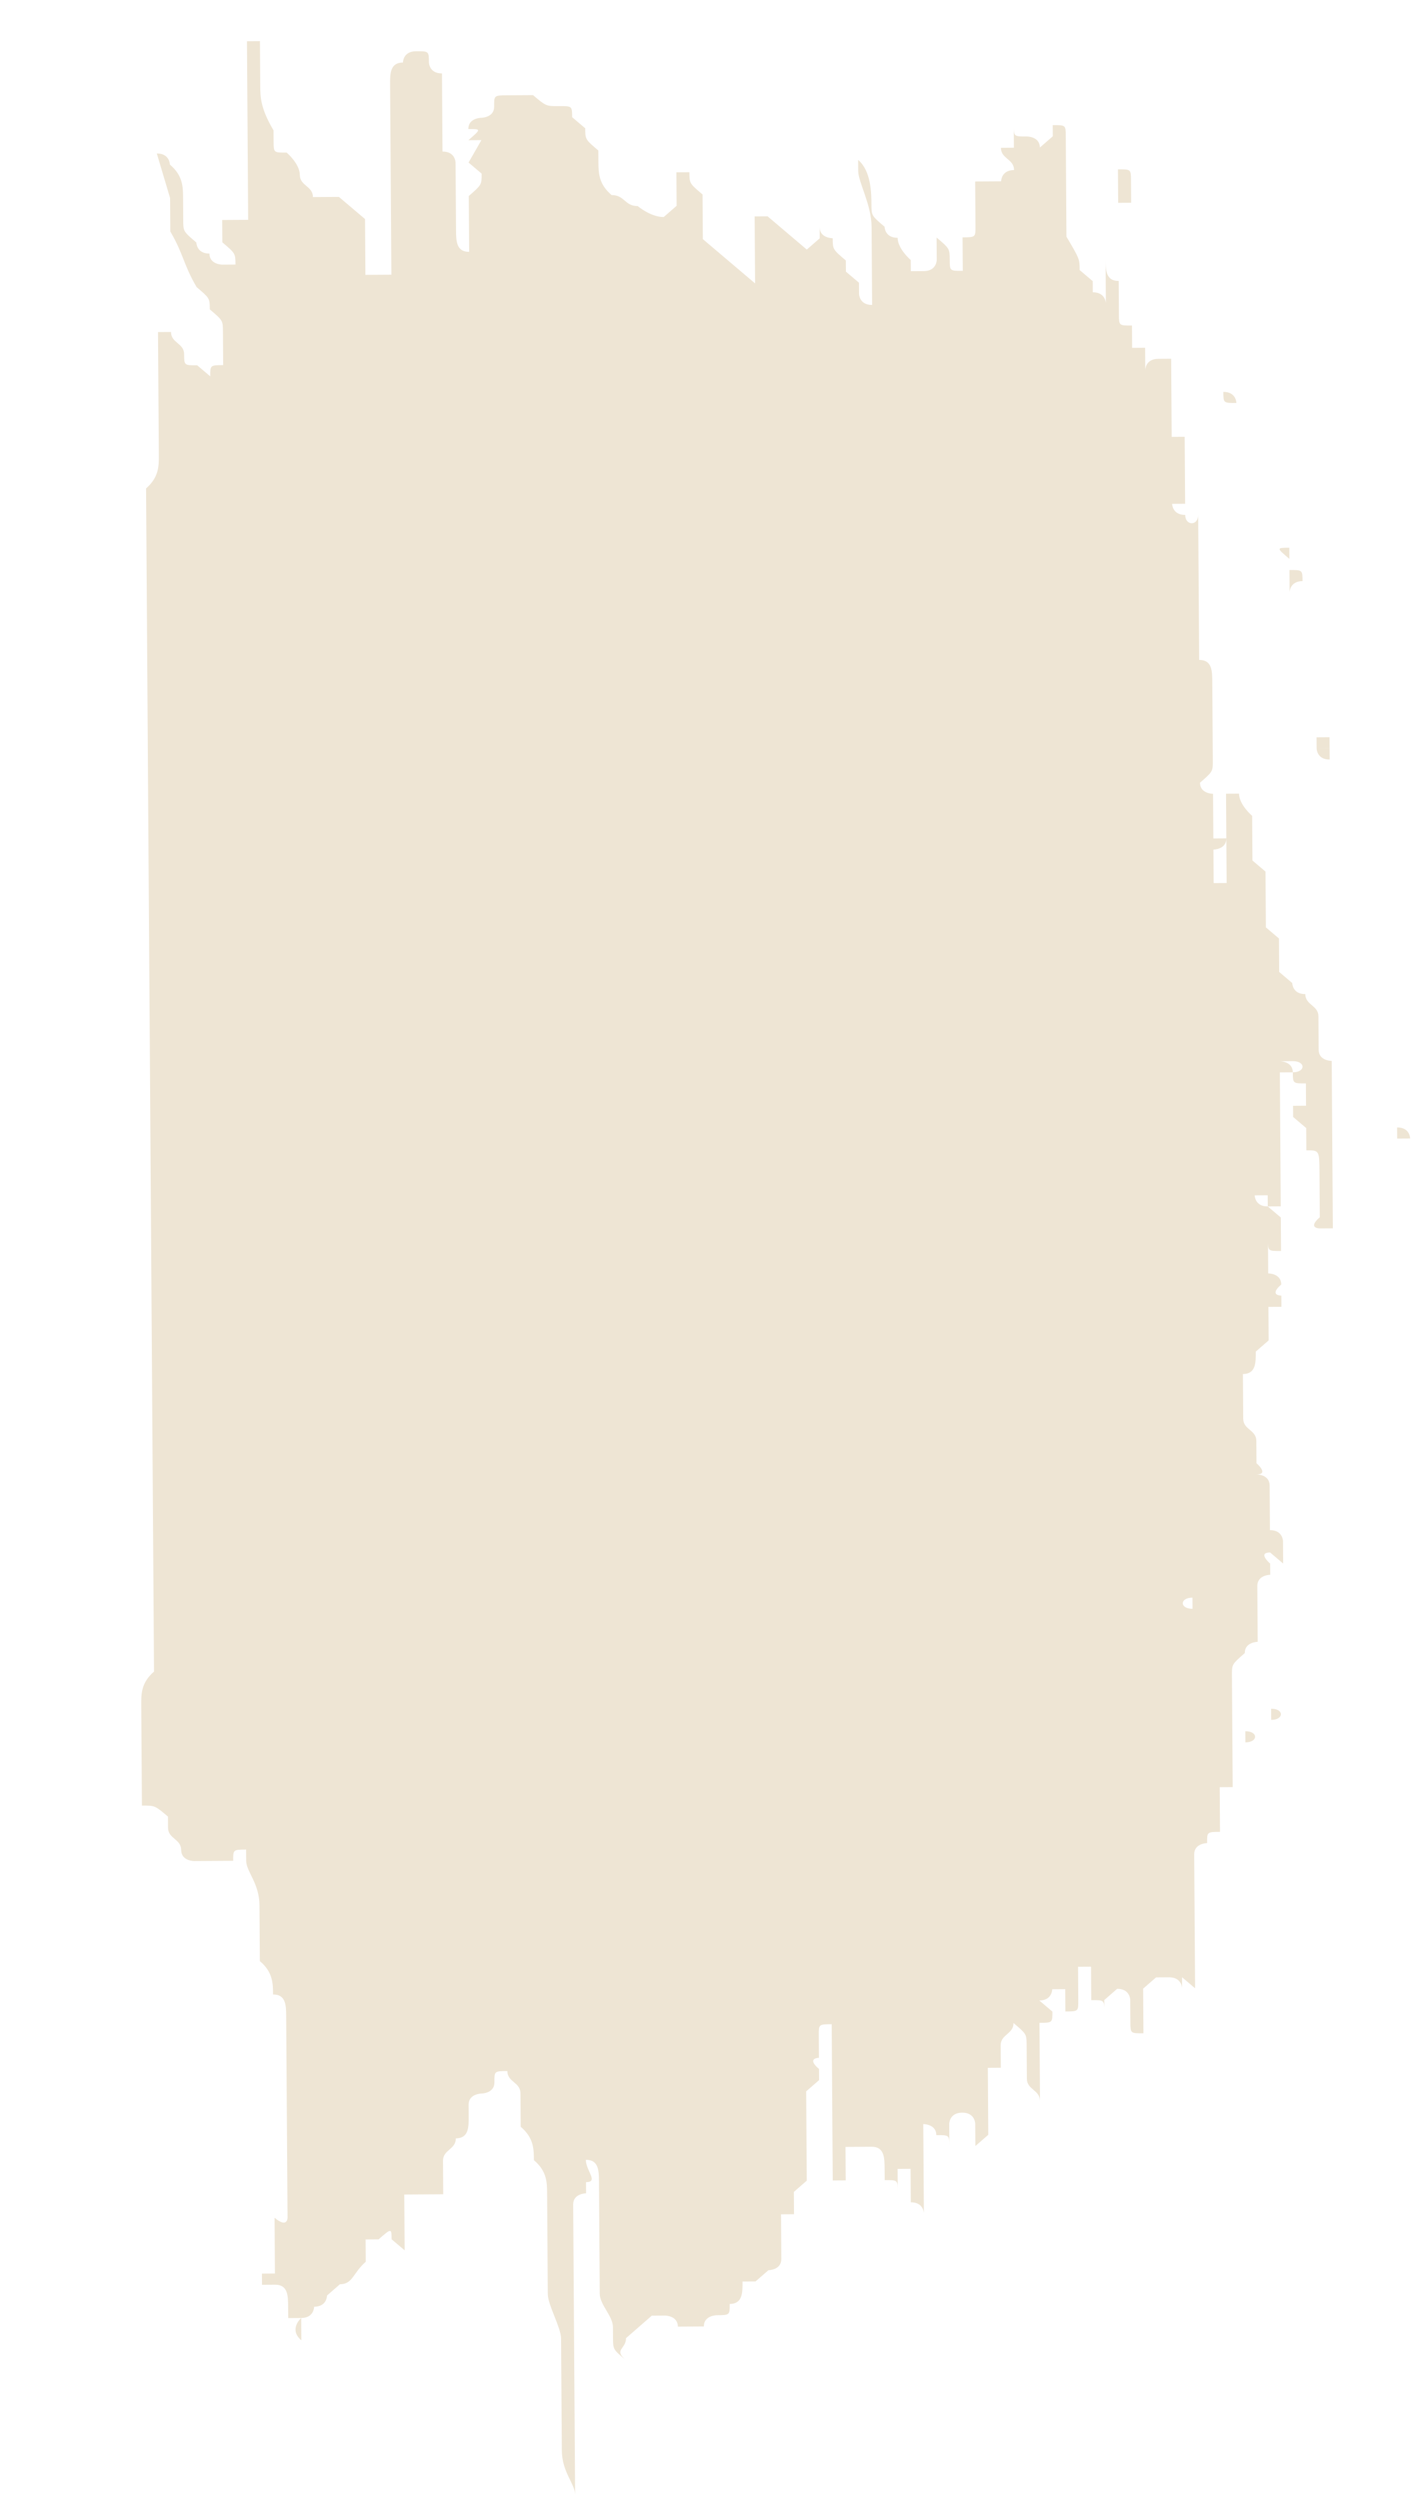 <?xml version="1.0" encoding="UTF-8"?> <svg xmlns="http://www.w3.org/2000/svg" width="145" height="254" viewBox="0 0 145 254" fill="none"> <path d="M129.774 68.126C129.774 68.126 129.774 68.126 129.781 69.26C129.781 69.26 129.781 69.26 129.774 68.126ZM129.766 66.992C131.086 66.984 131.086 66.984 129.766 66.992ZM75.359 21.997C74.04 22.006 74.04 22.006 75.359 21.997ZM131.109 70.385C131.109 70.385 131.109 70.385 129.789 70.394L131.109 70.385ZM131.063 63.582L131.071 64.716C131.071 64.716 131.071 64.716 131.063 63.582ZM129.17 174.728C130.489 174.719 130.482 173.585 129.162 173.594L129.17 174.728ZM124.305 39.813C124.313 40.947 124.313 40.947 125.632 40.938C125.632 40.938 125.625 39.804 124.305 39.813ZM126.538 175.88L126.546 177.014C127.865 177.005 127.858 175.871 126.538 175.88ZM131.017 56.778C131.01 55.644 131.01 55.644 131.01 55.644C129.69 55.653 129.69 55.653 131.017 56.778ZM121.184 164.575C121.176 163.442 121.176 163.442 121.169 162.308C119.849 162.316 119.857 163.45 121.176 163.442C121.176 163.442 121.176 163.442 121.184 164.575ZM131.025 57.912C131.033 59.046 131.04 60.18 131.04 60.18C131.04 60.18 131.033 59.046 132.352 59.037C132.344 57.903 132.344 57.903 131.025 57.912ZM143.297 116.798C143.297 116.798 143.297 116.798 143.289 115.664C143.289 115.664 143.282 114.53 141.962 114.539L141.97 115.673C141.97 115.673 141.97 115.673 143.289 115.664L143.297 116.798ZM15.933 15.592C17.253 15.583 17.261 16.717 17.261 16.717C18.588 17.842 18.595 18.976 18.603 20.11C18.603 20.11 18.603 20.11 18.611 21.244L18.618 22.378C18.626 23.512 18.626 23.512 19.953 24.637C19.953 24.637 19.961 25.771 21.28 25.762C21.288 26.896 22.607 26.887 22.607 26.887L23.927 26.878C23.919 25.744 23.919 25.744 22.592 24.619C22.584 23.485 22.577 22.351 22.577 22.351C22.577 22.351 22.577 22.351 23.896 22.342C23.896 22.342 23.896 22.342 25.216 22.334L25.208 21.2C25.201 20.066 25.193 18.932 25.186 17.798C25.178 16.664 25.178 16.664 25.17 15.53L25.163 14.396C25.155 13.262 25.155 13.262 25.148 12.128C25.14 10.994 25.132 9.86 25.117 7.592C25.109 6.458 25.109 6.458 25.102 5.324L25.094 4.19C26.414 4.181 26.414 4.181 26.414 4.181C26.406 3.047 26.406 3.047 26.399 1.913L26.391 0.779C26.399 1.913 26.406 3.047 26.414 4.181L26.421 5.315L26.429 6.449C26.437 7.583 26.437 7.583 26.437 7.583C26.444 8.717 26.444 8.717 26.444 8.717C26.452 9.851 26.459 10.985 27.794 13.244L27.802 14.378C27.809 15.512 27.809 15.512 29.129 15.503C29.129 15.503 30.456 16.628 30.464 17.762C30.471 18.896 31.791 18.887 31.799 20.021L33.118 20.012C34.438 20.004 34.438 20.004 34.438 20.004C35.765 21.129 35.765 21.129 37.092 22.254C37.092 22.254 37.092 22.254 37.1 23.388C37.107 24.522 37.115 25.656 37.115 25.656C37.123 26.79 37.123 26.79 37.13 27.924C37.13 27.924 37.13 27.924 38.45 27.915C39.769 27.906 39.769 27.906 39.769 27.906C39.762 26.772 39.754 25.638 39.746 24.504C39.739 23.37 39.731 22.236 39.724 21.102C39.708 18.834 39.701 17.7 39.686 15.432L39.678 14.298C39.67 13.164 39.67 13.164 39.663 12.03L39.655 10.896C39.648 9.762 39.648 9.762 39.64 8.629C39.632 7.495 39.625 6.361 40.944 6.352C40.944 6.352 40.937 5.218 42.256 5.209C43.576 5.2 43.576 5.2 43.583 6.334C43.583 6.334 43.591 7.468 44.911 7.459C44.918 8.593 44.926 9.727 44.926 9.727C44.933 10.861 44.933 10.861 44.941 11.995C44.949 13.129 44.949 13.129 44.956 14.263C44.956 14.263 44.956 14.263 44.964 15.397C46.283 15.388 46.291 16.522 46.291 16.522L46.299 17.656L46.306 18.79C46.314 19.924 46.314 19.924 46.322 21.058C46.329 22.192 46.329 22.192 46.337 23.326C46.344 24.46 46.352 25.594 47.672 25.585C47.664 24.451 47.664 24.451 47.664 24.451C47.656 23.317 47.656 23.317 47.649 22.183C47.641 21.049 47.641 21.049 47.633 19.915C48.945 18.772 48.945 18.772 48.938 17.638C48.938 17.638 48.938 17.638 47.611 16.513C48.915 14.236 48.915 14.236 48.915 14.236C48.915 14.236 48.915 14.236 47.595 14.245C48.907 13.102 48.907 13.102 47.588 13.111C47.58 11.977 48.9 11.968 48.9 11.968C48.9 11.968 50.219 11.96 50.212 10.826C50.204 9.692 50.204 9.692 51.524 9.683C52.843 9.674 52.843 9.674 52.843 9.674L54.163 9.665C55.49 10.79 55.49 10.79 56.809 10.781C58.129 10.773 58.129 10.773 58.137 11.906L59.464 13.031C59.471 14.165 59.471 14.165 60.799 15.291C60.799 15.291 60.799 15.291 60.806 16.425C60.814 17.558 60.822 18.692 62.149 19.818C63.468 19.809 63.476 20.943 64.795 20.934C64.795 20.934 66.123 22.059 67.442 22.05L68.754 20.907C68.754 20.907 68.754 20.907 68.746 19.773C68.739 18.639 68.739 18.639 68.739 18.639C68.739 18.639 68.739 18.639 68.731 17.505L68.724 16.371C68.724 16.371 68.724 16.371 68.716 15.238C68.708 14.104 68.708 14.104 68.701 12.97C68.693 11.836 68.693 11.836 68.686 10.702C68.678 9.568 68.678 9.568 68.678 9.568L68.67 8.434L68.663 7.3L68.655 6.166C68.647 5.032 68.647 5.032 68.64 3.898C68.647 5.032 68.647 5.032 68.647 5.032C68.655 6.166 68.663 7.3 68.67 8.434C68.678 9.568 68.686 10.702 68.686 10.702C68.686 10.702 68.686 10.702 68.693 11.836C68.701 12.97 68.701 12.97 68.708 14.104L68.716 15.238C68.724 16.371 68.724 16.371 68.731 17.505C68.731 17.505 68.731 17.505 70.051 17.497C70.058 18.631 70.058 18.631 71.386 19.756C71.393 20.89 71.401 22.023 71.409 23.157C71.416 24.291 71.416 24.291 71.416 24.291C72.743 25.417 72.743 25.417 74.07 26.542C75.398 27.667 76.725 28.792 76.725 28.792C76.717 27.658 76.71 26.524 76.702 25.39C76.694 24.256 76.694 24.256 76.694 24.256C76.694 24.256 76.694 24.256 76.687 23.122L76.679 21.988L77.999 21.979C79.326 23.104 79.326 23.104 80.653 24.23L81.98 25.355C83.292 24.212 83.292 24.212 83.292 24.212C83.292 24.212 83.292 24.212 83.285 23.078C83.292 24.212 84.612 24.203 84.612 24.203C84.619 25.337 84.619 25.337 85.947 26.462C85.947 26.462 85.947 26.462 85.954 27.596C87.281 28.721 87.281 28.721 87.281 28.721C87.281 28.721 87.281 28.721 87.289 29.855C87.289 29.855 87.296 30.989 88.616 30.98C88.616 30.98 88.616 30.98 88.609 29.846C88.601 28.712 88.593 27.578 88.586 26.444C88.578 25.31 88.57 24.176 88.563 23.042C88.548 20.774 87.213 18.515 87.205 17.381L87.198 16.247C88.525 17.372 88.54 19.64 88.548 20.774C88.555 21.908 88.555 21.908 89.882 23.034C89.882 23.034 89.89 24.168 91.21 24.159C91.217 25.293 92.544 26.418 92.544 26.418L92.552 27.552C92.552 27.552 92.552 27.552 93.871 27.543C95.191 27.534 95.183 26.4 95.183 26.4L95.176 25.266L95.168 24.132C96.495 25.257 96.495 25.257 96.503 26.391C96.511 27.525 96.511 27.525 97.83 27.516C97.83 27.516 97.83 27.516 97.823 26.382L97.815 25.248L97.807 24.114C99.127 24.105 99.127 24.105 99.119 22.971L99.112 21.837L99.104 20.704L99.097 19.57L99.089 18.436C100.408 18.427 100.408 18.427 101.728 18.418C101.728 18.418 101.72 17.284 103.04 17.275C103.032 16.141 101.713 16.15 101.705 15.016C101.705 15.016 101.705 15.016 103.025 15.007C103.025 15.007 103.025 15.007 103.032 16.141C103.025 15.007 103.017 13.873 103.017 13.873C103.017 13.873 103.017 13.873 103.01 12.739C103.017 13.873 103.017 13.873 104.337 13.864C104.337 13.864 105.656 13.855 105.664 14.989L106.976 13.847L106.968 12.713C108.288 12.704 108.288 12.704 108.295 13.838C108.295 13.838 108.295 13.838 108.303 14.972L108.295 13.838C108.295 13.838 108.295 13.838 108.303 14.972C108.303 14.972 108.303 14.972 108.311 16.106L108.318 17.24L108.326 18.374C108.333 19.508 108.333 19.508 108.341 20.642C108.349 21.776 108.356 22.91 108.356 22.91L108.364 24.044C109.699 26.302 109.699 26.302 109.706 27.436L111.034 28.562C111.034 28.562 111.034 28.562 111.041 29.696C112.361 29.687 112.368 30.821 112.368 30.821C112.368 30.821 112.368 30.821 112.376 31.955L112.368 30.821C112.361 29.687 112.361 29.687 112.353 28.553C112.345 27.419 112.345 27.419 112.338 26.285C112.345 27.419 112.353 28.553 113.673 28.544L113.68 29.678L113.688 30.812C113.688 30.812 113.688 30.812 113.695 31.946C113.703 33.08 113.703 33.08 115.023 33.071C115.03 34.205 115.03 34.205 115.038 35.339L116.357 35.33L116.365 36.464C116.365 36.464 116.365 36.464 116.373 37.598C116.373 37.598 116.365 36.464 117.685 36.455C119.004 36.446 119.004 36.446 119.004 36.446C119.004 36.446 119.004 36.446 119.012 37.58C119.012 37.58 119.012 37.58 119.019 38.714C119.027 39.848 119.027 39.848 119.027 39.848C119.035 40.982 119.035 40.982 119.035 40.982L119.042 42.116C119.05 43.25 119.05 43.25 119.05 43.25C119.057 44.384 119.057 44.384 119.057 44.384L120.377 44.375C120.385 45.509 120.385 45.509 120.385 45.509C120.4 47.777 120.4 47.777 120.4 47.777C120.407 48.911 120.407 48.911 120.407 48.911C120.415 50.045 120.415 50.045 120.415 50.045C120.423 51.179 120.423 51.179 120.423 51.179C120.423 51.179 120.423 51.179 119.103 51.188C119.103 51.188 119.111 52.322 120.43 52.313C120.438 53.447 121.757 53.438 121.75 52.304C121.742 51.17 121.735 50.036 121.735 50.036L121.727 48.902C121.719 47.768 121.719 47.768 121.712 46.634L121.719 47.768C121.719 47.768 121.719 47.768 121.727 48.902C121.735 50.036 121.735 50.036 121.735 50.036C121.742 51.17 121.742 51.17 121.75 52.304C121.75 52.304 121.75 52.304 121.757 53.438L121.765 54.572C121.773 55.706 121.773 55.706 121.78 56.84L121.788 57.974L121.796 59.108C121.796 59.108 121.796 59.108 121.803 60.242L121.811 61.376L121.818 62.51C121.818 62.51 121.818 62.51 121.826 63.644C121.826 63.644 121.826 63.644 121.834 64.778L121.841 65.912C121.841 65.912 121.841 65.912 121.849 67.046C123.168 67.037 123.176 68.171 123.184 69.305L123.191 70.439C123.191 70.439 123.191 70.439 123.199 71.573L123.206 72.707C123.206 72.707 123.206 72.707 123.214 73.841C123.222 74.975 123.229 76.108 123.229 76.108L123.237 77.242C123.245 78.376 123.245 78.376 121.933 79.519C121.94 80.653 123.26 80.644 123.26 80.644C123.26 80.644 123.26 80.644 123.267 81.778L123.275 82.912L123.283 84.046C123.29 85.18 123.29 85.18 123.29 85.18C123.29 85.18 123.29 85.18 124.61 85.171C124.61 85.171 124.61 85.171 124.602 84.037L124.61 85.171C124.617 86.305 123.298 86.314 123.298 86.314C123.305 87.448 123.305 87.448 123.305 87.448L123.313 88.582L123.321 89.716C124.64 89.707 124.64 89.707 124.64 89.707L124.633 88.573C124.625 87.439 124.625 87.439 124.617 86.305C124.602 84.037 124.602 84.037 124.602 84.037C124.595 82.903 124.595 82.903 124.587 81.769L124.579 80.635L125.899 80.627C125.906 81.761 127.234 82.886 127.234 82.886C127.234 82.886 127.234 82.886 127.241 84.02C127.249 85.154 127.249 85.154 127.249 85.154C127.256 86.288 127.256 86.288 127.256 86.288L127.264 87.421C127.264 87.421 127.264 87.421 128.591 88.547C128.606 90.815 128.606 90.815 128.606 90.815C128.606 90.815 128.606 90.815 128.614 91.948L128.622 93.082L128.629 94.216L129.957 95.342L129.964 96.475L129.972 97.609L129.979 98.743L131.307 99.869C131.307 99.869 131.314 101.003 132.634 100.994C132.641 102.128 133.961 102.119 133.968 103.253C133.976 104.387 133.976 104.387 133.976 104.387L133.984 105.521C133.984 105.521 133.984 105.521 133.991 106.655C133.999 107.789 135.318 107.78 135.318 107.78C135.326 108.914 135.334 110.048 135.334 110.048C135.341 111.182 135.341 111.182 135.341 111.182L135.349 112.316C135.364 114.584 135.364 114.584 135.372 115.718L135.379 116.851L135.387 117.985C135.395 119.119 135.395 119.119 135.395 119.119L135.402 120.253C135.41 121.387 135.41 121.387 135.41 121.387C135.41 121.387 135.41 121.387 135.417 122.521L135.425 123.655C135.425 123.655 135.425 123.655 135.433 124.789L134.113 124.798C134.113 124.798 132.794 124.807 134.105 123.664C134.098 122.53 134.098 122.53 134.098 122.53L134.09 121.396C134.09 121.396 134.09 121.396 134.083 120.262C134.075 119.128 134.075 119.128 134.075 119.128C134.06 116.86 134.06 116.86 132.74 116.869C132.74 116.869 132.74 116.869 132.733 115.735C132.733 115.735 132.733 115.735 132.725 114.601C132.725 114.601 132.725 114.601 131.398 113.476L131.39 112.342C131.39 112.342 131.39 112.342 132.71 112.333L132.702 111.199L132.695 110.065C131.375 110.074 131.375 110.074 131.367 108.94C132.687 108.931 132.679 107.797 131.36 107.806C130.04 107.815 130.04 107.815 130.04 107.815C130.04 107.815 130.04 107.815 130.033 106.681C130.033 106.681 130.033 106.681 130.04 107.815C130.04 107.815 131.36 107.806 131.367 108.94L130.048 108.949C130.055 110.083 130.063 111.217 130.071 112.351C130.071 112.351 130.071 112.351 130.078 113.485C130.078 113.485 130.078 113.485 130.086 114.619C130.086 114.619 130.086 114.619 130.094 115.753C130.101 116.887 130.101 116.887 130.101 116.887L130.109 118.021C130.116 119.155 130.116 119.155 130.124 120.289C130.132 121.423 130.132 121.423 130.132 121.423C130.132 121.423 130.132 121.423 130.139 122.557L128.82 122.566C128.82 122.566 128.82 122.566 128.812 121.432C128.812 121.432 128.812 121.432 127.492 121.44C127.492 121.44 127.5 122.574 128.82 122.566C130.147 123.691 130.147 123.691 130.147 123.691C130.154 124.825 130.154 124.825 130.154 124.825C130.154 124.825 130.154 124.825 130.162 125.959C130.17 127.093 130.17 127.093 130.17 127.093C128.85 127.101 128.85 127.101 128.842 125.968C128.85 127.101 128.85 127.101 128.858 128.235C128.858 128.235 128.858 128.235 128.865 129.369C128.865 129.369 130.185 129.361 130.192 130.495C128.88 131.637 130.2 131.628 130.2 131.628L130.208 132.762L128.888 132.771L128.896 133.905C128.896 133.905 128.896 133.905 130.215 133.896C130.215 133.896 130.215 133.896 128.896 133.905L128.903 135.039C128.903 135.039 128.903 135.039 128.911 136.173C127.599 137.316 127.599 137.316 127.599 137.316C127.607 138.45 127.614 139.584 126.295 139.593C126.295 139.593 126.295 139.593 126.302 140.727C126.302 140.727 126.302 140.727 126.31 141.861C126.317 142.995 126.317 142.995 126.325 144.129C126.333 145.263 127.652 145.254 127.66 146.388C127.667 147.522 127.667 147.522 127.667 147.522C127.675 148.656 127.675 148.656 127.675 148.656C127.675 148.656 129.002 149.781 127.683 149.79C127.683 149.79 129.002 149.781 129.01 150.915C129.01 150.915 129.01 150.915 129.018 152.049C129.018 152.049 129.018 152.049 129.025 153.183L129.033 154.317L129.04 155.451C130.36 155.442 130.368 156.576 130.368 156.576C130.375 157.71 130.375 157.71 130.383 158.844C130.383 158.844 130.383 158.844 129.056 157.719C127.736 157.727 129.063 158.852 129.063 158.852L129.071 159.986C129.071 159.986 127.751 159.995 127.759 161.129L127.766 162.263C127.766 162.263 127.766 162.263 127.774 163.397C127.782 164.531 127.782 164.531 127.782 164.531L127.789 165.665C127.797 166.799 127.797 166.799 127.804 167.933C127.804 167.933 127.804 167.933 127.812 169.067L127.82 170.201C127.812 169.067 127.812 169.067 127.804 167.933L127.797 166.799C127.797 166.799 126.477 166.808 126.485 167.942C125.173 169.085 125.173 169.085 125.181 170.219C125.188 171.353 125.188 171.353 125.196 172.487C125.203 173.621 125.203 173.621 125.211 174.755L125.219 175.889L125.226 177.023L125.234 178.156L125.241 179.29L125.249 180.424L125.257 181.558C123.937 181.567 123.937 181.567 123.937 181.567C123.937 181.567 123.937 181.567 123.93 180.433L123.922 179.299C123.93 180.433 123.93 180.433 123.93 180.433L123.937 181.567L123.945 182.701C123.945 182.701 123.945 182.701 123.952 183.835L123.96 184.969L123.968 186.103C122.648 186.112 122.648 186.112 122.656 187.246C122.656 187.246 121.336 187.255 121.344 188.389C121.351 189.523 121.359 190.657 121.359 190.657C121.359 190.657 121.359 190.657 121.366 191.791C121.374 192.925 121.374 192.925 121.382 194.059L121.389 195.193C121.397 196.327 121.397 196.327 121.405 197.46L121.412 198.594L121.42 199.728L121.427 200.862C121.427 200.862 121.427 200.862 121.435 201.996L120.108 200.871C120.108 200.871 120.108 200.871 120.115 202.005C120.115 202.005 120.115 202.005 120.123 203.139C120.123 203.139 120.123 203.139 120.115 202.005C120.115 202.005 120.108 200.871 118.788 200.88C118.788 200.88 118.788 200.88 117.469 200.889C116.157 202.032 116.157 202.032 116.157 202.032L116.164 203.166C116.164 203.166 116.164 203.166 116.172 204.3L116.18 205.434L116.187 206.568C114.868 206.576 114.868 206.576 114.86 205.443C114.852 204.309 114.852 204.309 114.852 204.309L114.845 203.175C114.845 203.175 114.837 202.041 113.518 202.049C113.518 202.049 113.518 202.049 112.206 203.192C112.213 204.326 112.213 204.326 112.213 204.326C112.206 203.192 112.206 203.192 110.886 203.201L110.878 202.067L110.871 200.933L110.863 199.799C110.863 199.799 110.863 199.799 109.544 199.808C109.551 200.942 109.551 200.942 109.551 200.942L109.559 202.076C109.566 203.21 109.566 203.21 109.566 203.21C109.574 204.344 109.574 204.344 108.255 204.353C108.247 203.219 108.247 203.219 108.239 202.085C108.239 202.085 108.239 202.085 106.92 202.094C106.92 202.094 106.927 203.228 105.608 203.237C106.935 204.362 106.935 204.362 106.935 204.362C106.943 205.496 106.943 205.496 105.623 205.505L105.631 206.638L105.638 207.772C105.646 208.906 105.646 208.906 105.653 210.04L105.661 211.174L105.669 212.308L105.676 213.442C105.669 212.308 104.349 212.317 104.342 211.183L104.334 210.049C104.326 208.915 104.319 207.781 104.319 207.781C104.311 206.647 104.311 206.647 102.984 205.522C102.991 206.656 101.672 206.665 101.68 207.799C101.687 208.933 101.687 208.933 101.695 210.067C101.702 211.201 101.702 211.201 101.71 212.335C101.718 213.469 101.718 213.469 101.718 213.469L101.725 214.603C101.733 215.737 101.733 215.737 101.74 216.871C101.748 218.005 101.756 219.139 101.756 219.139C101.763 220.273 101.763 220.273 101.771 221.407L101.778 222.541C101.786 223.675 101.786 223.675 101.794 224.808C101.786 223.675 101.778 222.541 101.771 221.407L101.763 220.273L101.756 219.139C101.748 218.005 101.748 218.005 101.74 216.871C101.733 215.737 101.733 215.737 101.725 214.603L101.718 213.469L101.71 212.335C101.702 211.201 101.702 211.201 101.695 210.067C101.695 210.067 101.695 210.067 100.375 210.076L100.383 211.21C100.383 211.21 100.383 211.21 100.39 212.344C100.398 213.478 100.406 214.612 100.421 216.88C100.421 216.88 100.421 216.88 99.109 218.022L99.101 216.888L99.094 215.754C99.094 215.754 99.086 214.621 97.766 214.629C96.447 214.638 96.455 215.772 96.455 215.772L96.462 216.906L96.47 218.04C96.462 216.906 96.462 216.906 95.143 216.915C95.135 215.781 93.815 215.79 93.815 215.79L93.823 216.924C93.823 216.924 93.823 216.924 93.831 218.058C93.831 218.058 93.831 218.058 93.838 219.192L93.846 220.326L93.853 221.46L93.861 222.594L93.869 223.728C93.869 223.728 93.869 223.728 93.876 224.862C93.884 225.996 93.884 225.996 93.891 227.13C93.891 227.13 93.891 227.13 93.884 225.996L93.876 224.862C93.876 224.862 93.869 223.728 92.549 223.737C92.541 222.603 92.541 222.603 92.534 221.469C92.534 221.469 92.534 221.469 92.526 220.335L91.207 220.343C91.214 221.477 91.214 221.477 91.214 221.477C91.222 222.611 91.222 222.611 91.222 222.611C91.214 221.477 91.214 221.477 89.895 221.486C89.887 220.352 89.887 220.352 89.887 220.352C89.88 219.218 89.872 218.084 88.552 218.093L87.233 218.102L85.913 218.111L85.921 219.245C85.928 220.379 85.928 220.379 85.928 220.379L85.936 221.513C85.936 221.513 85.936 221.513 84.617 221.522C84.617 221.522 84.617 221.522 84.609 220.388C84.601 219.254 84.601 219.254 84.594 218.12C84.586 216.986 84.586 216.986 84.578 215.852L84.571 214.718C84.556 212.45 84.548 211.316 84.533 209.048C84.525 207.914 84.518 206.78 84.51 205.646C84.502 204.512 84.495 203.378 84.495 203.378C84.502 204.512 84.502 204.512 84.502 204.512L84.51 205.646C83.19 205.655 83.19 205.655 83.198 206.789C83.198 206.789 83.198 206.789 83.206 207.923C83.206 207.923 83.206 207.923 83.213 209.057C83.213 209.057 83.213 209.057 83.221 210.191L83.213 209.057C83.213 209.057 81.894 209.066 83.221 210.191L83.228 211.325L81.916 212.468C81.916 212.468 81.916 212.468 81.924 213.602L81.932 214.736L81.939 215.87C81.947 217.004 81.954 218.138 81.962 219.272C81.97 220.405 81.97 220.405 81.977 221.539C81.977 221.539 81.977 221.539 80.665 222.682C80.665 222.682 80.665 222.682 80.673 223.816L80.681 224.95C80.681 224.95 80.681 224.95 79.361 224.959C79.361 224.959 79.361 224.959 79.369 226.093C79.376 227.227 79.384 228.361 79.384 228.361C79.384 228.361 79.384 228.361 79.391 229.495C79.399 230.629 78.08 230.638 78.08 230.638L76.768 231.781C76.768 231.781 76.768 231.781 75.448 231.789C75.456 232.923 75.463 234.057 74.144 234.066C74.151 235.2 74.151 235.2 72.832 235.209C72.832 235.209 71.512 235.218 71.52 236.352C70.2 236.361 68.881 236.37 68.881 236.37C68.873 235.236 67.553 235.244 67.553 235.244L66.234 235.253C66.234 235.253 66.234 235.253 64.922 236.396C64.922 236.396 64.922 236.396 63.61 237.539C63.618 238.673 62.298 238.682 63.625 239.807C62.298 238.682 62.298 238.682 62.29 237.548L62.283 236.414C62.275 235.28 60.948 234.155 60.94 233.021C60.933 231.887 60.933 231.887 60.933 231.887C60.925 230.753 60.925 230.753 60.918 229.619L60.91 228.485L60.902 227.351L60.895 226.217L60.887 225.083L60.88 223.949C60.872 222.815 60.872 222.815 60.872 222.815C60.872 222.815 60.872 222.815 60.864 221.681C60.857 220.547 60.849 219.413 59.529 219.422C59.522 218.288 58.195 217.163 58.187 216.029L58.179 214.895C58.179 214.895 58.179 214.895 58.172 213.761C58.172 213.761 58.172 213.761 58.179 214.895C58.179 214.895 58.179 214.895 59.499 214.886C59.499 214.886 59.499 214.886 59.507 216.02C59.507 216.02 59.507 216.02 59.514 217.154C59.514 217.154 59.514 217.154 59.522 218.288C59.529 219.422 59.529 219.422 59.529 219.422C59.537 220.556 60.864 221.681 59.545 221.69L59.552 222.824C59.552 222.824 58.233 222.833 58.24 223.967C58.24 223.967 58.24 223.967 58.248 225.101C58.256 226.235 58.256 226.235 58.256 226.235L58.263 227.369L58.271 228.503L58.279 229.637C58.286 230.771 58.294 231.905 58.294 231.905L58.301 233.039L58.309 234.172L58.316 235.306C58.324 236.44 58.332 237.574 58.339 238.708L58.347 239.842C58.355 240.976 58.362 242.11 58.37 243.244C58.377 244.378 58.385 245.512 58.393 246.646C58.4 247.78 58.408 248.914 58.408 248.914C58.416 250.048 58.423 251.182 58.431 252.316L58.438 253.45C58.431 252.316 57.103 251.191 57.088 248.923C57.073 246.655 57.065 245.521 57.05 243.253C57.043 242.119 57.043 242.119 57.035 240.985C57.027 239.851 57.02 238.717 57.012 237.583C57.005 236.449 55.67 234.19 55.662 233.056C55.654 231.922 55.654 231.922 55.647 230.788L55.639 229.654L55.632 228.52C55.624 227.386 55.624 227.386 55.617 226.252C55.609 225.118 55.601 223.985 55.594 222.851C55.586 221.717 55.578 220.583 54.251 219.458C54.244 218.324 54.236 217.19 52.909 216.064C52.901 214.931 52.901 214.931 52.894 213.797C52.894 213.797 52.894 213.797 52.886 212.663C52.878 211.529 51.559 211.537 51.551 210.404C50.232 210.412 50.232 210.412 50.239 211.546C50.247 212.68 48.927 212.689 48.927 212.689C48.927 212.689 47.608 212.698 47.615 213.832C47.623 214.966 47.623 214.966 47.623 214.966C47.631 216.1 47.638 217.234 46.319 217.243C46.326 218.377 45.007 218.386 45.014 219.52C45.022 220.653 45.022 220.653 45.029 221.787C45.029 221.787 45.029 221.787 45.037 222.921C43.718 222.93 43.718 222.93 42.398 222.939C41.078 222.948 41.078 222.948 41.078 222.948L41.086 224.082L41.094 225.216C41.101 226.35 41.101 226.35 41.101 226.35C41.101 226.35 41.101 226.35 41.109 227.484L41.117 228.618C41.117 228.618 41.117 228.618 39.789 227.493C39.782 226.359 39.782 226.359 38.47 227.502C38.47 227.502 38.47 227.502 37.15 227.51C37.15 227.51 37.158 228.644 37.165 229.778C35.853 230.921 35.861 232.055 34.541 232.064L33.23 233.207C33.23 233.207 33.237 234.341 31.918 234.35C31.918 234.35 31.925 235.484 30.606 235.492C30.606 235.492 29.294 236.635 30.621 237.76C30.628 238.894 30.636 240.028 30.636 240.028L30.644 241.162C30.644 241.162 30.644 241.162 30.636 240.028C30.636 240.028 30.636 240.028 30.628 238.894C30.621 237.76 30.621 237.76 30.613 236.626L30.606 235.492C30.606 235.492 30.606 235.492 29.286 235.501L29.278 234.367C29.271 233.233 29.263 232.099 27.944 232.108C27.944 232.108 27.944 232.108 26.624 232.117L26.632 233.251C26.624 232.117 26.624 232.117 26.616 230.983C26.616 230.983 26.616 230.983 27.936 230.974C27.936 230.974 27.936 230.974 27.928 229.84L27.921 228.706C27.913 227.572 27.913 227.572 27.906 226.438L27.898 225.304C29.225 226.43 29.218 225.296 29.218 225.296C29.21 224.162 29.21 224.162 29.202 223.028C29.195 221.894 29.195 221.894 29.187 220.76C29.18 219.626 29.18 219.626 29.172 218.492C29.164 217.358 29.164 217.358 29.164 217.358C29.157 216.224 29.149 215.09 29.149 215.09C29.141 213.956 29.141 213.956 29.141 213.956L29.134 212.822C29.134 212.822 29.134 212.822 29.126 211.688L29.119 210.554L29.111 209.42L29.103 208.286L29.096 207.152L29.088 206.018L29.081 204.884C29.073 203.75 29.065 202.616 27.746 202.625C27.738 201.491 27.73 200.357 26.403 199.232C26.396 198.098 26.396 198.098 26.388 196.964C26.388 196.964 26.388 196.964 26.381 195.83C26.373 194.696 26.373 194.696 26.373 194.696L26.365 193.562C26.35 191.294 25.023 190.169 25.015 189.035L25.008 187.901C23.688 187.91 23.688 187.91 23.696 189.044C23.696 189.044 23.696 189.044 22.376 189.053L21.057 189.062L19.737 189.071C19.737 189.071 18.417 189.08 18.41 187.946C18.402 186.812 17.083 186.821 17.075 185.687C17.067 184.553 17.067 184.553 17.067 184.553C15.74 183.427 15.74 183.427 14.421 183.436L14.413 182.302C14.405 181.168 14.405 181.168 14.398 180.034C14.39 178.9 14.383 177.767 14.375 176.633C14.367 175.499 14.36 174.365 14.352 173.231C14.345 172.097 14.337 170.963 15.649 169.82C15.641 168.686 15.634 167.552 15.626 166.418C15.618 165.284 15.611 164.15 15.611 164.15L15.603 163.016L15.596 161.882C15.588 160.748 15.58 159.614 15.573 158.48C15.565 157.346 15.565 157.346 15.558 156.212L15.55 155.078C15.542 153.944 15.542 153.944 15.535 152.81C15.527 151.676 15.52 150.542 15.512 149.409C15.504 148.275 15.489 146.007 15.482 144.873L15.474 143.739C15.466 142.605 15.466 142.605 15.459 141.471C15.451 140.337 15.443 139.203 15.436 138.069C15.428 136.935 15.428 136.935 15.421 135.801C15.421 135.801 15.421 135.801 15.413 134.667L15.405 133.533C15.398 132.399 15.39 131.265 15.383 130.131C15.375 128.997 15.367 127.863 15.36 126.729C15.36 126.729 15.36 126.729 15.352 125.595C15.345 124.461 15.345 124.461 15.337 123.327C15.329 122.193 15.329 122.193 15.322 121.059C15.314 119.925 15.314 119.925 15.306 118.791L15.299 117.657C15.291 116.524 15.291 116.524 15.284 115.39L15.276 114.256L15.268 113.122L15.261 111.988C15.253 110.854 15.245 109.72 15.238 108.586L15.23 107.452C15.223 106.318 15.223 106.318 15.223 106.318L15.215 105.184L15.207 104.05C15.2 102.916 15.192 101.782 15.185 100.648C15.185 100.648 15.185 100.648 15.177 99.514L15.169 98.38C15.162 97.246 15.162 97.246 15.154 96.112C15.147 94.978 15.139 93.844 15.131 92.71C15.124 91.576 15.116 90.442 15.116 90.442C15.108 89.308 15.101 88.174 15.093 87.04L15.086 85.906C15.078 84.772 15.078 84.772 15.07 83.638L15.063 82.504C15.055 81.371 15.048 80.237 15.04 79.103C15.032 77.969 15.032 77.969 15.025 76.835L15.017 75.701L15.01 74.567C15.002 73.433 15.002 73.433 15.002 73.433C15.002 73.433 15.002 73.433 14.994 72.299C14.994 72.299 14.994 72.299 14.987 71.165L14.979 70.031L14.972 68.897C14.964 67.763 14.964 67.763 14.956 66.629C14.949 65.495 14.941 64.361 14.941 64.361L14.934 63.227L14.926 62.093C14.918 60.959 14.918 60.959 14.911 59.825C14.911 59.825 14.911 59.825 14.903 58.691C14.895 57.557 14.895 57.557 14.888 56.423C14.88 55.289 14.88 55.289 14.873 54.155C14.865 53.021 14.865 53.021 14.857 51.888C14.85 50.754 14.85 50.754 14.842 49.62C16.154 48.477 16.146 47.343 16.139 46.209C16.131 45.075 16.131 45.075 16.124 43.941C16.116 42.807 16.108 41.673 16.108 41.673C16.108 41.673 16.108 41.673 16.101 40.539L16.093 39.405C16.086 38.271 16.086 38.271 16.086 38.271C16.086 38.271 16.086 38.271 16.078 37.137L16.07 36.003L16.063 34.869L16.055 33.735L17.375 33.726C17.382 34.86 18.702 34.851 18.709 35.985L18.702 34.851C18.702 34.851 18.702 34.851 18.709 35.985C18.717 37.119 18.717 37.119 20.037 37.111C20.037 37.111 20.037 37.111 21.364 38.236C21.356 37.102 21.356 37.102 22.676 37.093C22.668 35.959 22.661 34.825 22.653 33.691C22.645 32.557 22.645 32.557 21.318 31.432C21.311 30.298 21.311 30.298 19.983 29.173C18.649 26.914 18.641 25.78 17.306 23.521L17.299 22.387C17.291 21.253 17.291 21.253 17.283 20.119L15.933 15.592Z" fill="#EEE5D4"></path> <path d="M113.596 17.205C114.916 17.196 114.916 17.196 114.923 18.33L114.931 19.464L114.939 20.598C114.939 20.598 114.939 20.598 113.619 20.606C113.612 19.473 113.612 19.473 113.604 18.338L113.596 17.205Z" fill="#EEE5D4"></path> <path d="M133.778 74.905L135.096 74.896L135.103 76.029C135.103 76.029 135.103 76.029 133.785 76.038C133.778 74.905 133.778 74.905 133.778 74.905Z" fill="#EEE5D4"></path> <path d="M135.104 76.031C135.112 77.163 135.112 77.163 135.112 77.163C133.794 77.172 133.786 76.04 133.786 76.04L135.104 76.031Z" fill="#EEE5D4"></path> </svg> 